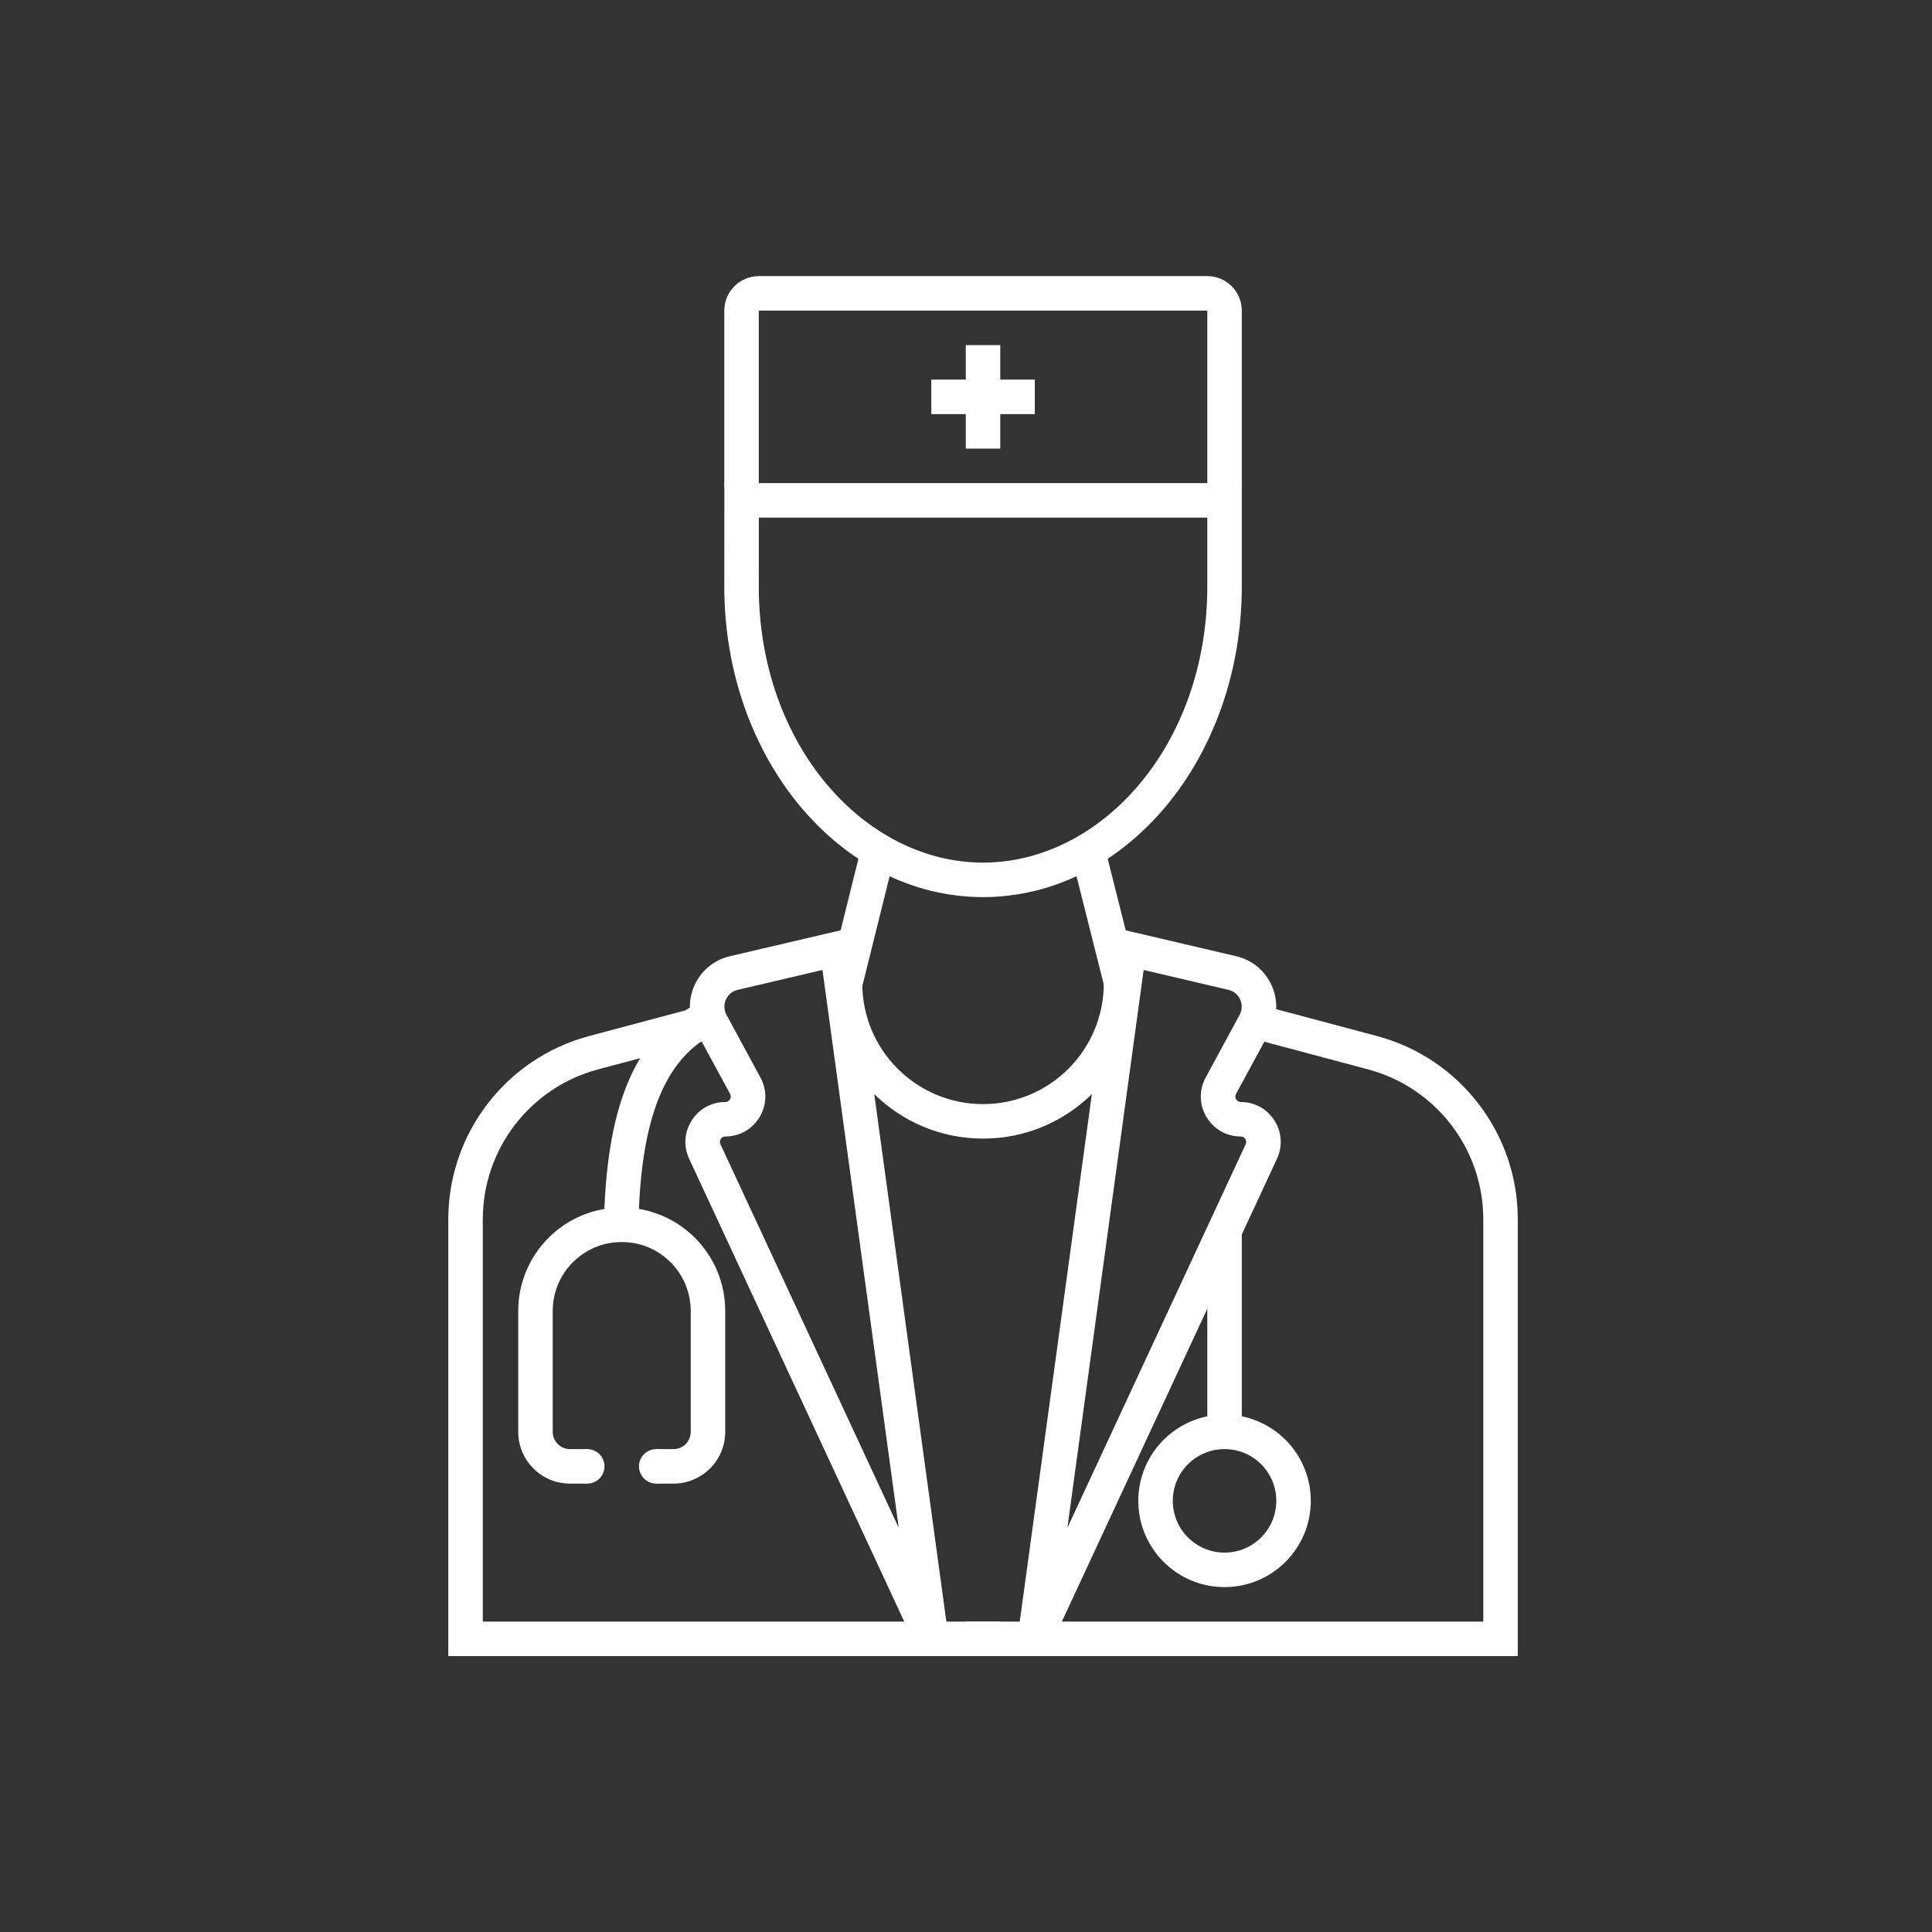 <svg width="56" height="56" viewBox="0 0 56 56" fill="none" xmlns="http://www.w3.org/2000/svg">
<rect x="0" y="0" width="56" height="56" fill="#333333" stroke="none"/>
<path fill-rule="evenodd" clip-rule="evenodd" d="M32.015 28.622L31.009 24.625L31.979 24.381L32.985 28.378L32.015 28.622ZM25.979 24.624L24.985 28.621L24.015 28.379L25.009 24.382L25.979 24.624Z" fill="#ffffff"/>
<path d="M35.994 17.003V14.003L34.994 14.125V17.003C34.994 21.6 31.921 25.003 28.494 25.003C25.067 25.003 21.994 21.6 21.994 17.003C21.994 16.66 21.995 15.91 21.995 15.246L21.996 14.004L20.996 14.003C20.996 14.003 20.994 16.316 20.994 17.003C20.994 21.974 24.352 26.003 28.494 26.003C32.636 26.003 35.994 21.974 35.994 17.003Z" fill="#ffffff"/>
<path fill-rule="evenodd" clip-rule="evenodd" d="M34.994 9.003H21.994L21.994 14.003H34.994V9.003ZM21.994 8.003C21.442 8.003 20.994 8.451 20.994 9.003V14.003C20.994 14.555 21.442 15.003 21.994 15.003H34.994C35.546 15.003 35.994 14.555 35.994 14.003V9.003C35.994 8.451 35.546 8.003 34.994 8.003H21.994Z" fill="#ffffff"/>
<path fill-rule="evenodd" clip-rule="evenodd" d="M27.994 13.003V10.003L28.994 10.003V13.003H27.994Z" fill="#ffffff"/>
<path fill-rule="evenodd" clip-rule="evenodd" d="M26.994 11.003H29.994V12.003H26.994V11.003Z" fill="#ffffff"/>
<path fill-rule="evenodd" clip-rule="evenodd" d="M21.123 29.986L17.335 30.997C15.365 31.522 13.994 33.306 13.994 35.344V47.003H28.994V48.003H12.994V35.344C12.994 32.853 14.669 30.672 17.077 30.03L20.865 29.02L21.123 29.986Z" fill="#ffffff"/>
<path fill-rule="evenodd" clip-rule="evenodd" d="M35.865 29.986L39.654 30.997C41.623 31.522 42.994 33.306 42.994 35.344V47.003H27.994V48.003H43.994V35.344C43.994 32.853 42.319 30.672 39.911 30.03L36.123 29.02L35.865 29.986Z" fill="#ffffff"/>
<path fill-rule="evenodd" clip-rule="evenodd" d="M32.307 26.891L29.499 47.435L30.448 47.714L37.014 33.587C37.37 32.819 36.81 31.942 35.964 31.942C35.845 31.942 35.77 31.814 35.826 31.71L36.811 29.892C37.282 29.023 36.797 27.943 35.834 27.717L32.307 26.891ZM33.149 28.115L35.606 28.691C35.927 28.766 36.088 29.126 35.931 29.416L34.947 31.233C34.529 32.004 35.087 32.942 35.964 32.942C36.079 32.942 36.155 33.061 36.107 33.165L30.939 44.284L33.149 28.115Z" fill="#ffffff"/>
<path fill-rule="evenodd" clip-rule="evenodd" d="M35.494 45.003C36.323 45.003 36.994 44.331 36.994 43.503C36.994 42.674 36.323 42.003 35.494 42.003C34.666 42.003 33.994 42.674 33.994 43.503C33.994 44.331 34.666 45.003 35.494 45.003ZM35.494 46.003C36.875 46.003 37.994 44.884 37.994 43.503C37.994 42.122 36.875 41.003 35.494 41.003C34.114 41.003 32.994 42.122 32.994 43.503C32.994 44.884 34.114 46.003 35.494 46.003Z" fill="#ffffff"/>
<path fill-rule="evenodd" clip-rule="evenodd" d="M35.994 35.74V41.503H34.994V35.74H35.994Z" fill="#ffffff"/>
<path fill-rule="evenodd" clip-rule="evenodd" d="M24.994 28.503C24.994 30.436 26.561 32.003 28.494 32.003C30.427 32.003 31.994 30.436 31.994 28.503H32.994C32.994 30.988 30.98 33.003 28.494 33.003C26.009 33.003 23.994 30.988 23.994 28.503H24.994Z" fill="#ffffff"/>
<path fill-rule="evenodd" clip-rule="evenodd" d="M24.682 26.891L27.49 47.435L26.541 47.714L19.975 33.587C19.619 32.819 20.179 31.942 21.024 31.942C21.144 31.942 21.219 31.814 21.163 31.71L20.178 29.892C19.707 29.023 20.192 27.943 21.155 27.717L24.682 26.891ZM23.84 28.115L21.383 28.691C21.062 28.766 20.901 29.126 21.058 29.416L22.042 31.233C22.46 32.004 21.901 32.942 21.024 32.942C20.91 32.942 20.834 33.061 20.882 33.165L26.05 44.284L23.84 28.115Z" fill="#ffffff"/>
<path fill-rule="evenodd" clip-rule="evenodd" d="M15.021 38C15.021 36.343 16.365 35 18.021 35C19.678 35 21.021 36.343 21.021 38L21.021 41.503C21.021 42.331 20.35 43.003 19.521 43.003H19.021V42.003H19.521C19.798 42.003 20.021 41.779 20.021 41.503L20.021 38C20.021 36.895 19.126 36 18.021 36C16.917 36 16.021 36.895 16.021 38V41.503C16.021 41.779 16.245 42.003 16.521 42.003H17.021V43.003H16.521C15.693 43.003 15.021 42.331 15.021 41.503V38Z" fill="#ffffff"/>
<path d="M17.521 42.503C17.521 42.779 17.298 43.003 17.021 43.003C16.745 43.003 16.521 42.779 16.521 42.503C16.521 42.227 16.745 42.003 17.021 42.003C17.298 42.003 17.521 42.227 17.521 42.503Z" fill="#ffffff"/>
<path d="M19.521 42.503C19.521 42.779 19.298 43.003 19.021 43.003C18.745 43.003 18.521 42.779 18.521 42.503C18.521 42.227 18.745 42.003 19.021 42.003C19.298 42.003 19.521 42.227 19.521 42.503Z" fill="#ffffff"/>
<path fill-rule="evenodd" clip-rule="evenodd" d="M18.975 32.158C18.625 33.207 18.5 34.519 18.5 36H17.5C17.5 34.481 17.626 33.043 18.026 31.842C18.43 30.63 19.126 29.628 20.277 29.053L20.724 29.947C19.875 30.372 19.321 31.12 18.975 32.158Z" fill="#ffffff"/>
</svg>
